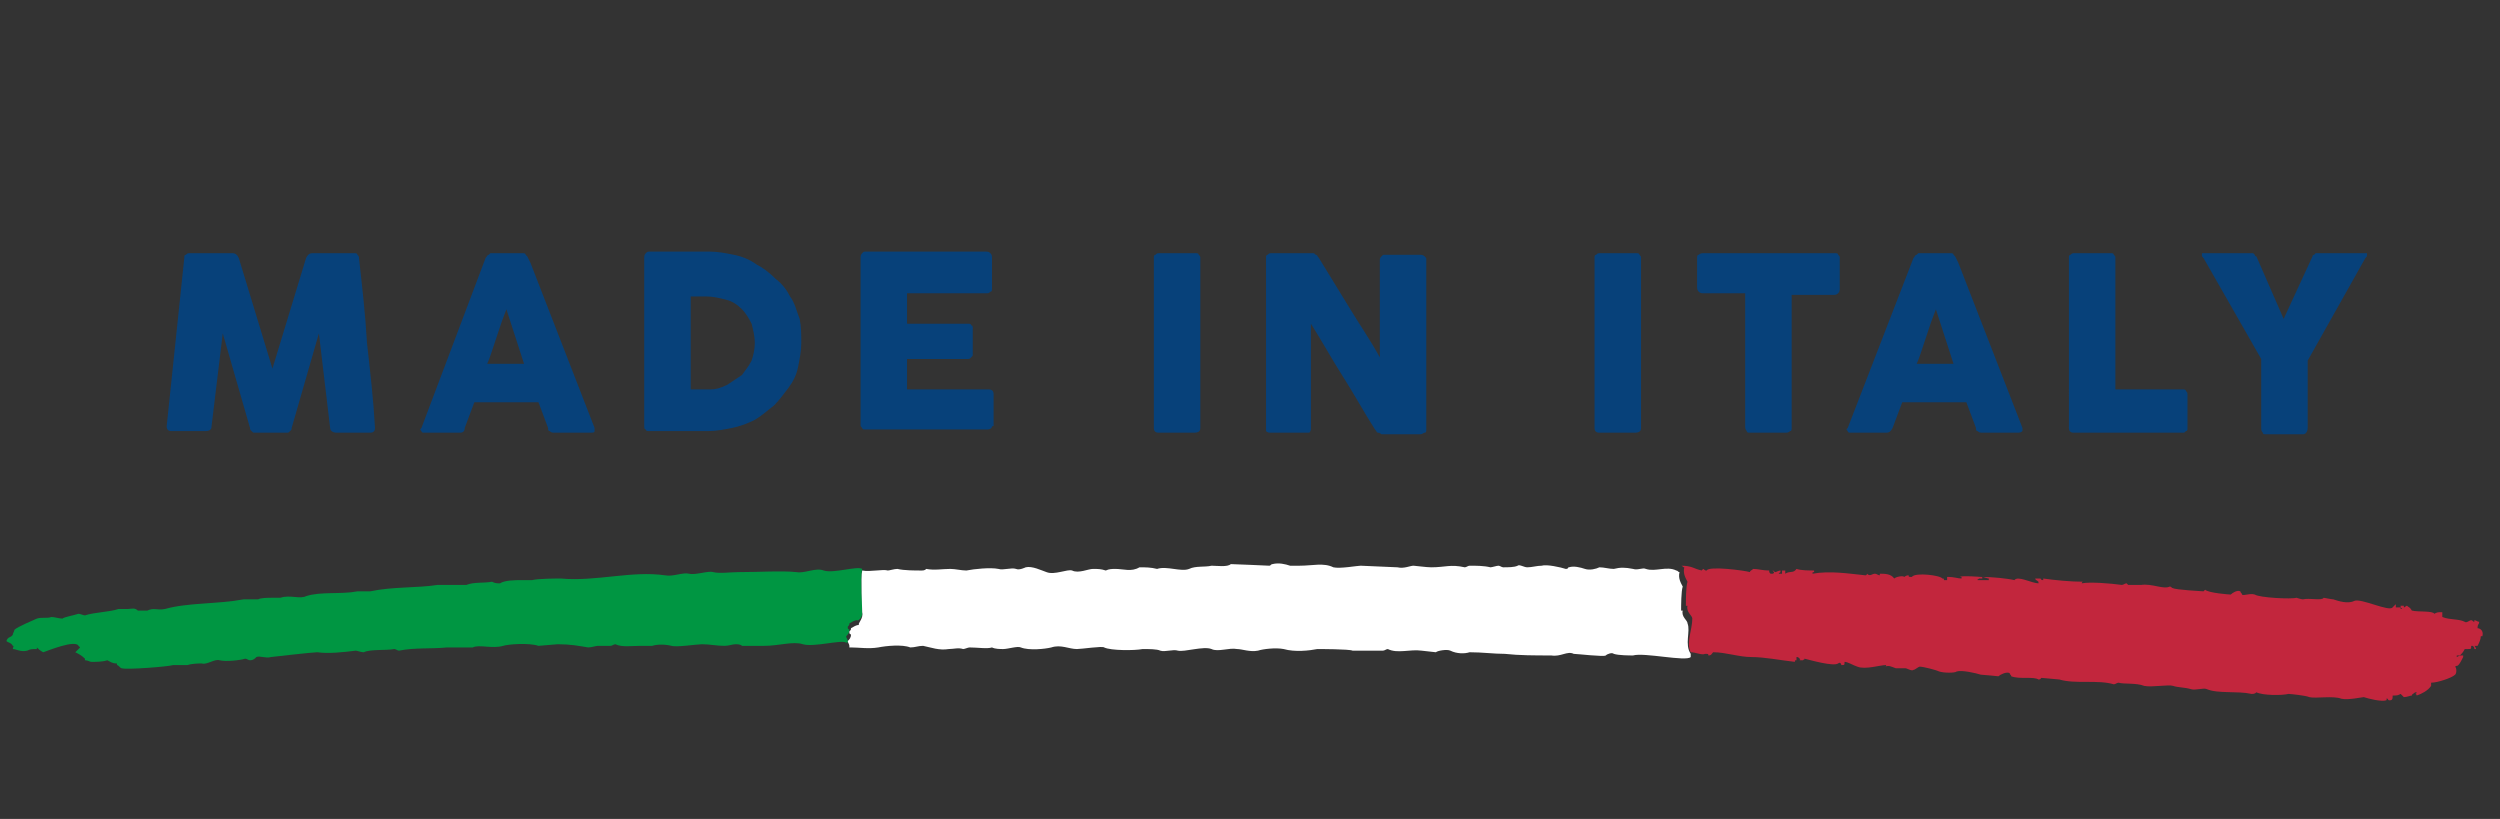 <?xml version="1.0" encoding="utf-8"?>
<!-- Generator: Adobe Illustrator 27.2.0, SVG Export Plug-In . SVG Version: 6.00 Build 0)  -->
<svg version="1.1" id="Livello_1" xmlns="http://www.w3.org/2000/svg" xmlns:xlink="http://www.w3.org/1999/xlink" x="0px" y="0px"
	 viewBox="0 0 156 51.1" style="enable-background:new 0 0 156 51.1;" xml:space="preserve">
<rect x="0" y="0" width="156" height="51.1" fill="#333333" stroke="none"/>
<style type="text/css">
	.st0{fill:#07417A;}
	.st1{fill-rule:evenodd;clip-rule:evenodd;fill:#009642;}
	.st2{fill-rule:evenodd;clip-rule:evenodd;fill:#FFFFFF;}
	.st3{fill-rule:evenodd;clip-rule:evenodd;fill:#C2263D;}
</style>
<g>
	<path class="st0" d="M11.5,16.1c0-0.1,0-0.2,0.1-0.2c0.1-0.1,0.1-0.1,0.3-0.1h2.6c0.2,0,0.3,0.1,0.4,0.3l2.1,6.9l2.1-6.9
		c0.1-0.2,0.2-0.3,0.4-0.3h2.6c0.1,0,0.2,0,0.2,0.1c0.1,0.1,0.1,0.1,0.1,0.2c0.2,1.8,0.4,3.5,0.5,5.3c0.2,1.8,0.4,3.5,0.5,5.3v0
		c0,0.2-0.1,0.3-0.3,0.3h-2.1c-0.2,0-0.4-0.1-0.4-0.3l-0.7-5.9l-1.7,5.9c0,0.1,0,0.1-0.1,0.2C18,27,18,27,17.9,27h-2
		c-0.1,0-0.1,0-0.2-0.1c-0.1-0.1-0.1-0.1-0.1-0.2l-1.7-5.9l-0.7,5.8c0,0.2-0.1,0.3-0.4,0.3h-2.1c-0.2,0-0.3-0.1-0.3-0.3L11.5,16.1z"
		/>
	<path class="st0" d="M30.3,16.1C30.3,16,30.3,16,30.3,16.1c0.1-0.1,0.1-0.2,0.2-0.2c0,0,0.1-0.1,0.1-0.1c0,0,0.1,0,0.1,0h1.9
		c0.1,0,0.2,0,0.2,0.1c0.1,0.1,0.1,0.1,0.1,0.1l0.2,0.4l4,10.3c0,0.1,0,0.2,0,0.2C37.1,27,37,27,36.8,27h-2.2c-0.1,0-0.2,0-0.3-0.1
		c-0.1,0-0.1-0.1-0.1-0.2c-0.1-0.3-0.2-0.5-0.3-0.8c-0.1-0.3-0.2-0.5-0.3-0.8h-4c-0.1,0.3-0.2,0.5-0.3,0.8c-0.1,0.3-0.2,0.5-0.3,0.8
		C29,26.9,28.9,27,28.7,27h-2.2c-0.1,0-0.2,0-0.2-0.1c-0.1-0.1-0.1-0.1,0-0.2L30.3,16.1z M31.6,19.3c-0.1,0.3-0.2,0.5-0.3,0.8
		c-0.1,0.3-0.2,0.6-0.3,0.9c-0.1,0.3-0.2,0.6-0.3,0.9c-0.1,0.3-0.2,0.6-0.3,0.8h2.3L31.6,19.3z"/>
	<path class="st0" d="M50,21.4c0,0.5-0.1,1-0.2,1.5c-0.1,0.5-0.3,0.9-0.6,1.3c-0.3,0.4-0.6,0.8-0.9,1.1c-0.4,0.3-0.7,0.6-1.2,0.9
		c-0.4,0.2-0.9,0.4-1.4,0.5c-0.5,0.1-1,0.2-1.5,0.2h-3.7c-0.1,0-0.2,0-0.2-0.1c-0.1,0-0.1-0.1-0.1-0.3V16.1c0-0.1,0-0.2,0.1-0.3
		c0.1-0.1,0.1-0.1,0.3-0.1h3.7c0.5,0,1,0.1,1.5,0.2c0.5,0.1,1,0.3,1.4,0.6c0.4,0.2,0.8,0.5,1.2,0.9c0.4,0.3,0.7,0.7,0.9,1.1
		c0.3,0.4,0.4,0.9,0.6,1.4C50,20.4,50,20.9,50,21.4z M43.1,18.5v5.8h0.6c0.1,0,0.2,0,0.3,0c0.1,0,0.2,0,0.3,0c0.4,0,0.7-0.1,1.1-0.3
		c0.3-0.2,0.6-0.4,0.9-0.6c0.2-0.3,0.4-0.5,0.6-0.9c0.1-0.3,0.2-0.7,0.2-1.1c0-0.4-0.1-0.8-0.2-1.2c-0.2-0.4-0.4-0.7-0.6-0.9
		c-0.3-0.3-0.6-0.5-1-0.6c-0.4-0.1-0.8-0.2-1.2-0.2H43.1z"/>
	<path class="st0" d="M53.7,16.1c0-0.1,0-0.2,0.1-0.3c0.1-0.1,0.1-0.1,0.2-0.1h7.5c0.1,0,0.2,0,0.3,0.1c0.1,0.1,0.1,0.2,0.1,0.3V18
		c0,0.1,0,0.2-0.1,0.2c-0.1,0.1-0.1,0.1-0.3,0.1h-4.9v1.9h3.8c0.1,0,0.2,0,0.2,0.1c0.1,0,0.1,0.1,0.1,0.2v1.6c0,0.1,0,0.1-0.1,0.2
		c-0.1,0.1-0.1,0.1-0.2,0.1h-3.8v1.9h5.1c0.2,0,0.3,0.1,0.3,0.3v1.9c0,0.1,0,0.1-0.1,0.1c0,0.1-0.1,0.2-0.3,0.2H54
		c-0.1,0-0.2,0-0.2-0.1c-0.1-0.1-0.1-0.1-0.1-0.2V16.1z"/>
	<path class="st0" d="M72,16.1c0-0.1,0-0.2,0.1-0.2c0.1-0.1,0.1-0.1,0.3-0.1h2.2c0.1,0,0.2,0,0.2,0.1c0.1,0.1,0.1,0.1,0.1,0.2v10.6
		c0,0.2-0.1,0.3-0.4,0.3h-2.2c-0.2,0-0.3-0.1-0.3-0.3V16.1z"/>
	<path class="st0" d="M79,16.1c0-0.1,0-0.2,0.1-0.2c0.1-0.1,0.1-0.1,0.3-0.1h2.5c0.1,0,0.1,0,0.2,0.1c0.1,0,0.1,0.1,0.2,0.2
		c0.6,1,1.3,2.1,1.9,3.1c0.6,1,1.3,2,1.9,3.1v-6.1c0-0.1,0.1-0.2,0.1-0.2c0.1-0.1,0.1-0.1,0.2-0.1h2.2c0.1,0,0.2,0,0.3,0.1
		c0.1,0.1,0.1,0.1,0.1,0.2v10.6c0,0.1,0,0.2-0.1,0.2c-0.1,0-0.1,0.1-0.3,0.1h-2.4C86.1,27,86,27,86,27c-0.1,0-0.1-0.1-0.2-0.2
		c-0.7-1.1-1.3-2.2-2-3.3c-0.7-1.1-1.3-2.2-2-3.3v6.5c0,0.1,0,0.2-0.1,0.3C81.7,27,81.6,27,81.5,27h-2.2c-0.1,0-0.2,0-0.3-0.1
		C79,26.9,79,26.8,79,26.7V16.1z"/>
	<path class="st0" d="M99.5,16.1c0-0.1,0-0.2,0.1-0.2c0.1-0.1,0.1-0.1,0.3-0.1h2.2c0.1,0,0.2,0,0.2,0.1c0.1,0.1,0.1,0.1,0.1,0.2
		v10.6c0,0.2-0.1,0.3-0.4,0.3h-2.2c-0.2,0-0.3-0.1-0.3-0.3V16.1z"/>
	<path class="st0" d="M105.9,16.1c0-0.1,0-0.2,0.1-0.2c0.1-0.1,0.2-0.1,0.3-0.1h8.2c0.1,0,0.2,0,0.2,0.1c0.1,0.1,0.1,0.1,0.1,0.2V18
		c0,0.1,0,0.2-0.1,0.3c-0.1,0.1-0.2,0.1-0.3,0.1h-2.6v8.3c0,0.1,0,0.2-0.1,0.2c-0.1,0.1-0.2,0.1-0.3,0.1h-2.2c-0.1,0-0.2,0-0.2-0.1
		c-0.1-0.1-0.1-0.2-0.1-0.3v-8.3h-2.6c-0.1,0-0.2,0-0.3-0.1c-0.1-0.1-0.1-0.2-0.1-0.3V16.1z"/>
	<path class="st0" d="M119.4,16.1C119.4,16,119.4,16,119.4,16.1c0.1-0.1,0.1-0.2,0.2-0.2c0,0,0.1-0.1,0.1-0.1c0,0,0.1,0,0.1,0h1.9
		c0.1,0,0.2,0,0.2,0.1c0.1,0.1,0.1,0.1,0.1,0.1l0.2,0.4l4,10.3c0,0.1,0,0.2,0,0.2c-0.1,0.1-0.2,0.1-0.3,0.1h-2.2
		c-0.1,0-0.2,0-0.3-0.1c-0.1,0-0.1-0.1-0.1-0.2c-0.1-0.3-0.2-0.5-0.3-0.8c-0.1-0.3-0.2-0.5-0.3-0.8h-4c-0.1,0.3-0.2,0.5-0.3,0.8
		c-0.1,0.3-0.2,0.5-0.3,0.8c-0.1,0.2-0.2,0.3-0.4,0.3h-2.2c-0.1,0-0.2,0-0.2-0.1c-0.1-0.1-0.1-0.1,0-0.2L119.4,16.1z M120.8,19.3
		c-0.1,0.3-0.2,0.5-0.3,0.8c-0.1,0.3-0.2,0.6-0.3,0.9c-0.1,0.3-0.2,0.6-0.3,0.9c-0.1,0.3-0.2,0.6-0.3,0.8h2.3L120.8,19.3z"/>
	<path class="st0" d="M129.1,16.1c0-0.1,0-0.2,0.1-0.2c0.1-0.1,0.1-0.1,0.3-0.1h2.2c0.1,0,0.2,0,0.2,0.1c0.1,0.1,0.1,0.1,0.1,0.2
		v8.2h4.2c0.1,0,0.2,0,0.2,0.1c0.1,0.1,0.1,0.1,0.1,0.3v2c0,0.1,0,0.2-0.1,0.2c-0.1,0.1-0.1,0.1-0.2,0.1h-6.8
		c-0.2,0-0.3-0.1-0.3-0.3V16.1z"/>
	<path class="st0" d="M142.5,19.9l1.8-3.9c0-0.1,0.1-0.1,0.1-0.1c0,0,0,0,0.1-0.1c0,0,0,0,0.1,0c0,0,0,0,0.1,0h2.9c0,0,0.1,0,0.1,0
		c0,0,0,0,0,0.1c0,0.1,0,0.1-0.1,0.2l-3.6,6.4v4.2c0,0.2-0.1,0.4-0.3,0.4h-2.3c-0.1,0-0.2,0-0.2-0.1c-0.1-0.1-0.1-0.2-0.1-0.3v-4.3
		l-3.6-6.3c-0.1-0.1-0.1-0.1-0.1-0.2c0,0,0-0.1,0-0.1c0,0,0,0,0.1,0h2.9c0,0,0.1,0,0.1,0c0,0,0,0,0.1,0c0,0,0,0,0.1,0.1
		c0,0,0,0.1,0.1,0.1L142.5,19.9z"/>
</g>
<path class="st1" d="M53.8,38.1c0-0.2-0.1-2.2,0-2.6c-0.3-0.2-1.8,0.3-2.4,0.1c-0.5-0.2-1.2,0.2-1.7,0.1c-1-0.1-2.2,0-3.6,0
	c-0.5,0-1.2,0.1-1.6,0c-0.3-0.1-1.1,0.2-1.5,0.1c-0.4-0.1-1,0.2-1.5,0.1c-2.1-0.3-4.3,0.4-6.5,0.2c-0.3,0-1.4,0-1.8,0.1h-0.7
	c-0.3,0-1,0-1.3,0.2c-0.2,0-0.3,0-0.5-0.1c-0.5,0.1-1.1,0-1.6,0.2h-1.8c-1.3,0.2-2.8,0.1-4.2,0.4c-0.3,0-0.5,0-0.8,0
	c-1,0.2-2.3,0-3.2,0.3c-0.4,0.2-1-0.1-1.6,0.1H17c-0.3,0-0.7,0-0.9,0.1h-0.9c-1.6,0.3-3.5,0.2-4.9,0.6c-0.5,0.1-0.7-0.1-1.1,0.1H8.6
	C8.4,37.9,8.2,38,8,38c-0.2,0-0.4,0-0.6,0c-0.6,0.2-1.5,0.2-2.1,0.4c-0.1,0-0.3-0.1-0.4-0.1c-0.3,0.1-0.9,0.2-1,0.3
	c-0.2,0-0.5-0.1-0.7-0.1c-0.2,0.1-0.6,0-0.9,0.1c-0.2,0.1-1.2,0.5-1.4,0.7c0,0.1-0.1,0.2-0.1,0.3c-0.1,0.2-0.3,0.1-0.4,0.4
	c0.1,0.1,0.3,0.1,0.4,0.3c0.1,0,0,0.1,0,0.2c0.2,0,0.5,0.2,0.9,0.1c0.2-0.1,0.3-0.1,0.6-0.1v-0.1c0.1,0.1,0.2,0.2,0.4,0.3
	c0.3-0.1,2-0.8,2.2-0.4c0,0,0,0,0.1,0.1c-0.1,0.1-0.2,0.2-0.3,0.3c0.2,0.1,0.4,0.2,0.6,0.4v0.1c0.2,0,0.3,0.1,0.4,0.1
	c0.3,0,0.7,0,1-0.1c0.2,0.1,0.3,0.2,0.6,0.2v0.1c0.1,0,0.2,0.2,0.3,0.2c0.3,0.1,2.9-0.1,3.2-0.2h0.9c0.3-0.1,0.7-0.1,0.9-0.1
	c0.3,0.1,0.8-0.3,1.1-0.2c0.4,0.1,1.3,0,1.6-0.1c0.1,0,0.2,0.1,0.3,0.1h0c0.2,0,0.3-0.1,0.4-0.2c0.2-0.1,0.6,0.1,0.9,0
	c0,0,2.6-0.3,2.9-0.3c0.7,0.1,1.6,0,2.4-0.1c0.1,0,0.3,0.1,0.5,0.1c0.4-0.2,1.4-0.1,1.9-0.2c0.1,0,0.2,0.1,0.3,0.1
	c1-0.2,2-0.1,3-0.2h1.6c0.4-0.2,1.2,0.1,1.9-0.1c0.3-0.1,1.6-0.2,2.2,0l1.2-0.1c0.8,0,1.3,0.1,1.9,0.2c0.2,0,0.5-0.1,0.6-0.1
	c0.3,0,0.5,0,0.8,0c0.1,0,0.2-0.1,0.3-0.1c0.4,0.2,1,0.1,1.6,0.1c0.2,0,0.5,0,0.7,0c0.3-0.1,0.8-0.1,1.2,0c0.3,0.1,1.6-0.1,1.9-0.1
	c0.5,0,0.9,0.1,1.4,0.1c0.3,0,0.5-0.1,0.7-0.1c0.1,0,0.3,0,0.4,0.1c0.5,0,0.9,0,1.4,0c0.9,0,1.8-0.3,2.4-0.1
	c0.7,0.2,2.4-0.3,2.7-0.1H53c0,0,0,0,0,0c0,0,0,0-0.1,0c0,0,0-0.1,0-0.1c0-0.1-0.1-0.2-0.1-0.3c0.1-0.1,0.2-0.2,0.2-0.4
	c-0.1-0.1-0.1,0-0.1-0.2c0.1-0.1,0.1-0.1,0.1-0.2c0.2-0.1,0.3-0.2,0.5-0.2C53.5,38.8,53.9,38.5,53.8,38.1z"/>
<path class="st2" d="M105.5,40.8C105.5,40.8,105.5,40.8,105.5,40.8c0,0.1,0,0.1,0,0.2c-0.3,0.3-2.9-0.3-3.6-0.1
	c-0.2,0-0.9,0-1.2-0.1c-0.1-0.1-0.4,0-0.5,0.1c-0.1,0.1-1.8-0.1-2-0.1c-0.4-0.2-0.8,0.2-1.4,0.1c-1,0-2,0-2.9-0.1
	c-0.7,0-1.4-0.1-2.2-0.1c-0.3,0.1-0.8,0.1-1.2-0.1c-0.2-0.1-0.8,0-0.9,0.1l-0.9-0.1c-0.7-0.1-1.5,0.2-2.1-0.1
	c-0.1,0-0.2,0.1-0.3,0.1c-0.1,0-1.9,0-1.9,0c-0.2-0.1-2.1-0.1-2.2-0.1c-0.5,0.1-1.4,0.2-2.1,0c-0.5-0.1-1.3,0-1.6,0.1
	c-0.5,0.1-1-0.1-1.3-0.1c-0.5-0.1-1.2,0.2-1.6,0c-0.5-0.2-1.7,0.2-2.1,0.1c-0.3-0.1-0.8,0.1-1.1,0c-0.2-0.1-0.7-0.1-1.1-0.1
	c-0.5,0.1-2,0.1-2.4-0.1c-0.1-0.1-1.4,0.1-1.7,0.1c-0.5,0-1-0.3-1.6-0.1c-0.4,0.1-1.4,0.2-1.9,0c-0.2-0.1-0.8,0.1-1.1,0.1
	c-0.2,0-0.5,0-0.7-0.1c-0.3,0.1-0.9,0-1.4,0c-0.1,0-0.3,0.1-0.4,0.1c-0.3-0.1-0.6,0-0.9,0c-0.6,0.1-1.1-0.1-1.6-0.2
	c-0.3,0-0.5,0.1-0.8,0.1c-0.5-0.2-1.5-0.1-2,0c-0.6,0.1-1.2,0-1.7,0c0,0,0,0-0.1,0c0,0,0-0.1,0-0.1c0-0.1-0.1-0.2-0.1-0.3
	c0.1-0.1,0.2-0.2,0.2-0.4c-0.1-0.1-0.1,0-0.1-0.2c0.1-0.1,0.1-0.1,0.1-0.2c0.2-0.1,0.3-0.2,0.5-0.2c-0.1-0.1,0.3-0.4,0.2-0.8
	c0-0.2-0.1-2.2,0-2.6c0,0,0,0,0,0c0.5,0.1,1.3-0.1,1.6,0c0.1,0,0.4-0.1,0.6-0.1c0.4,0.1,1.1,0.1,1.5,0.1c0.1,0,0.2,0,0.3-0.1
	c0.5,0.1,1,0,1.5,0c0.3,0,0.7,0.1,1,0.1c0.5-0.1,1.5-0.2,2-0.1c0.3,0.1,0.8-0.1,1.1,0c0.2,0.1,0.6-0.1,0.6-0.1
	c0.4-0.1,1,0.2,1.3,0.3c0.5,0.2,1.3-0.2,1.6-0.1c0.4,0.2,1-0.1,1.3-0.1c0.3,0,0.5,0,0.8,0.1c0.2-0.1,0.4-0.1,0.6-0.1
	c0.5,0,1,0.2,1.5-0.1c0.4,0,0.7,0,1.1,0.1c0.6-0.2,1.5,0.2,2,0c0.4-0.2,1-0.1,1.4-0.2c0.3,0,1,0.1,1.2-0.1c0.2,0,2.4,0.1,2.4,0.1
	c0.1,0,0.1-0.1,0.2-0.1c0.4-0.1,0.8,0,1.1,0.1h0.6c0.8,0,1.5-0.2,2.1,0.1c0.4,0.1,1.5-0.1,1.7-0.1c0,0,2.3,0.1,2.3,0.1
	c0.4,0.1,0.8-0.1,1-0.1c0.1,0,0.8,0.1,1.1,0.1c0.9,0,1.2-0.2,2.1,0c0.1,0,0.2-0.1,0.3-0.1c0.4,0,0.9,0,1.3,0.1
	c0.1,0,0.4-0.1,0.5-0.1c0.1,0,0.2,0.1,0.3,0.1c0.3,0,0.7,0,0.9-0.1c0.1-0.1,0.4,0.1,0.6,0.1c0.3,0,0.6-0.1,0.9-0.1
	c0.3-0.1,1.2,0.1,1.5,0.2c0.2,0,0.1-0.1,0.2-0.1c0.3-0.1,0.7,0,1,0.1c0.3,0.1,0.7,0,0.9-0.1c0.3,0,0.6,0.1,0.9,0.1
	c0.4-0.1,0.7-0.1,1.2,0c0.3,0.1,0.6-0.1,0.8,0c0.6,0.2,1.3-0.2,1.9,0.1c0.1,0,0.1,0.1,0.2,0.1c-0.1,0.4,0.1,0.7,0.2,0.9
	c-0.1,0.3-0.1,1.2-0.1,1.5c0,0,0.1,0,0.1,0c-0.1,0.4,0.3,0.6,0.3,0.8C105.5,39.4,105.1,40.2,105.5,40.8z"/>
<path class="st3" d="M154.6,39.2c0-0.3,0.1-0.2,0.1-0.4c-0.1,0-0.2-0.1-0.3-0.1v0.1c-0.1,0-0.1-0.1-0.2-0.1c-0.1,0-0.3,0.2-0.4,0.1
	c-0.4-0.2-0.9-0.1-1.4-0.3v-0.3c-0.3,0-0.3,0-0.5,0.1c-0.1-0.2-1-0.1-1.4-0.2c-0.1-0.2-0.2-0.2-0.3-0.3c-0.1,0-0.1,0.1-0.2,0.1
	c0,0,0-0.1,0-0.1c-0.1,0-0.2,0-0.2,0c0,0.1,0,0.1,0.1,0.2c0,0-0.1,0-0.1,0v-0.1h-0.3v-0.2c-0.1,0.1-0.1,0.1-0.2,0.2
	c-0.2,0.3-2-0.6-2.4-0.4c-0.4,0.2-1,0-1.3-0.1c-0.1,0-0.6-0.1-0.6-0.1c-0.1,0.2-0.9,0-1.3,0.1c-0.1,0-0.4-0.1-0.4-0.1
	c-0.3,0.1-2.3,0-2.6-0.2c-0.3-0.1-0.7,0.1-0.8,0c0-0.1-0.1-0.1-0.1-0.2c-0.2-0.1-0.5,0.1-0.6,0.2c-0.1,0-1.4-0.1-1.6-0.3
	c0,0-0.1,0.1-0.1,0.1c0,0-1.8-0.1-1.9-0.2c-0.1,0-0.1-0.1-0.2-0.1c-0.4,0.2-1.1-0.2-1.8-0.1c0,0-0.6,0-0.7,0h-0.1
	c0,0-0.1-0.1-0.1-0.1c-0.1,0-0.2,0.1-0.3,0.1c-0.7-0.1-2-0.2-2.5-0.1c0,0,0-0.1,0.1-0.1v0c-0.8,0-1.8-0.1-2.5-0.2v0.1
	c-0.2,0-0.1-0.1-0.2-0.1H127c0,0.1,0.1,0.1,0.2,0.2v0.1c-0.4,0-1.3-0.5-1.5-0.2c-0.4-0.1-1.4-0.2-2-0.2v0c0.1,0,0.3,0.1,0.4,0.1v0.1
	h-0.7c0-0.1,0,0,0.1-0.1c0.1,0,0,0,0.1,0h0.1c0-0.1,0-0.1-0.1-0.1c0,0-1.2-0.1-1.3,0c0,0,0.1,0,0.1,0c0,0,0,0.1,0,0.1
	c-0.2,0-0.5-0.1-0.8-0.1h-0.1v0.2h-0.2c0-0.1,0-0.1-0.1-0.1c-0.1-0.2-1.7-0.4-1.9-0.1c-0.2,0-0.2,0-0.2-0.1c-0.2,0-0.2,0.1-0.4,0.1
	V36h0.2v0c-0.2-0.1-0.6,0-0.7,0.1c-0.2-0.3-0.6-0.3-0.9-0.3v0.1c-0.1,0-0.2-0.1-0.3-0.1c-0.2,0-0.3,0.2-0.5,0c0,0,0,0.1-0.1,0.1
	c-1-0.1-2.2-0.3-3.3-0.1c0-0.1,0-0.1,0.1-0.1v-0.1c-0.3,0-0.8,0-1.1-0.1c-0.2,0.3-0.4,0.1-0.7,0.3c0-0.1,0-0.1,0-0.2h-0.2v0.2
	c0,0,0,0-0.1,0c0,0-0.1,0-0.1,0c0-0.1,0,0,0.1-0.1v-0.1c-0.1,0-0.3,0.1-0.3,0.1c-0.1,0-0.1-0.1-0.2-0.1c0,0,0,0,0.1,0.1
	c0,0.1-0.1,0.1-0.1,0.1c-0.2,0-0.1,0-0.2-0.1v-0.1c-0.4,0-0.7-0.1-1-0.1c-0.1,0.1-0.2,0.1-0.2,0.2c-0.3-0.1-2.6-0.4-2.7-0.1
	c-0.1,0-0.1,0-0.2-0.1c-0.1,0.1-0.1,0-0.1,0.1c-0.5-0.1-0.6-0.3-1.3-0.3c0.1,0,0.1,0.1,0.2,0.1c-0.1,0.4,0.1,0.7,0.2,0.9
	c-0.1,0.3-0.1,1.2-0.1,1.5c0,0,0.1,0,0.1,0c-0.1,0.4,0.3,0.6,0.3,0.8c0,0.7-0.4,1.5-0.1,2.1c0.3,0,0.7,0.2,0.9,0.1
	c0.2,0,0.2,0,0.2,0.1c0.2,0,0.2-0.1,0.3-0.2c0.8,0,1.6,0.3,2.4,0.3V41c0.8,0,1.8,0.2,2.7,0.3c0-0.1,0-0.1,0.1-0.1V41
	c0.1,0,0.1,0,0.2,0.1c0.1,0.1,0,0,0,0.1c0.1,0,0.2,0,0.2,0c0.1-0.1,0.1,0,0.1-0.1c0.4,0.1,1.8,0.5,2.1,0.3c0.1-0.1,0.2,0,0.2,0.1
	c0.2,0,0.2,0,0.2-0.2c0.2,0,0.5,0.2,0.8,0.3c0.5,0.2,1.4-0.1,1.8-0.1c0,0,0,0.1-0.1,0.1v0c0.3-0.1,0.4,0,0.7,0.1h0.6
	c0.1,0,0.4,0.2,0.5,0.1c0.1,0,0.3-0.2,0.4-0.2c0.2,0,1,0.2,1.2,0.3c0.3,0.1,1,0.1,1.1,0c0.3-0.1,1.2,0.1,1.5,0.2
	c0.1,0,1.1,0.1,1.1,0.1c0.1-0.1,0.5-0.3,0.7-0.2c0,0.1,0.1,0.1,0.1,0.2c0.5,0.2,1.4,0,1.7,0.2c0.2,0,0.1-0.1,0.2-0.1l1.1,0.1
	c1,0.3,2.4,0,3.4,0.3c0.1,0,0.2-0.1,0.3-0.1c0.3,0.1,1.1,0,1.6,0.2c0.5,0.1,1.5-0.1,1.8,0c0.3,0.1,0.8,0.1,1.1,0.2
	c0.3,0.1,0.8-0.1,1,0c0.7,0.3,1.9,0.1,2.8,0.3c0.1,0,0.2,0,0.3-0.1c0.4,0.2,1.6,0.2,2,0.1c0.1,0,1.1,0.1,1.3,0.2
	c0.4,0.1,1.5-0.1,2,0.1c0.4,0.1,1.3-0.1,1.4-0.1c0.3,0.1,1.1,0.3,1.4,0.2c0.1-0.1,0,0,0-0.1c0,0,0.1,0,0.1,0c0,0,0,0.1,0.1,0.1
	c0.2,0,0.2-0.1,0.2-0.3c0.3,0,0.3,0,0.5-0.1c0.1,0.1,0.1,0.1,0.2,0.2c0.2,0,0.4-0.1,0.5-0.1c0-0.1,0.1-0.1,0.2-0.2h0.1
	c0,0,0,0.1-0.1,0.1c0,0,0.1,0,0.1,0.1c0.3-0.1,0.7-0.3,0.9-0.6v-0.2c0.4,0,1.3-0.3,1.5-0.5c0.1-0.1,0.1-0.4,0-0.5
	c0.1-0.1,0.1,0,0.2-0.1c0.1-0.1,0.2-0.3,0.3-0.5v-0.1c-0.2,0-0.2,0-0.4,0.1v-0.1h0.2c0.1-0.1,0.2-0.2,0.3-0.4c0.1,0,0.1,0,0.2,0
	c0.2,0,0.2,0,0.2-0.2h0.1c0.1,0.1,0.1,0.1,0.1,0.2h0.1c0-0.1-0.1-0.2-0.1-0.2v0h0.2c0.1-0.2,0.2-0.4,0.2-0.6h0.1
	C155,39.3,154.7,39.2,154.6,39.2z"/>
</svg>
